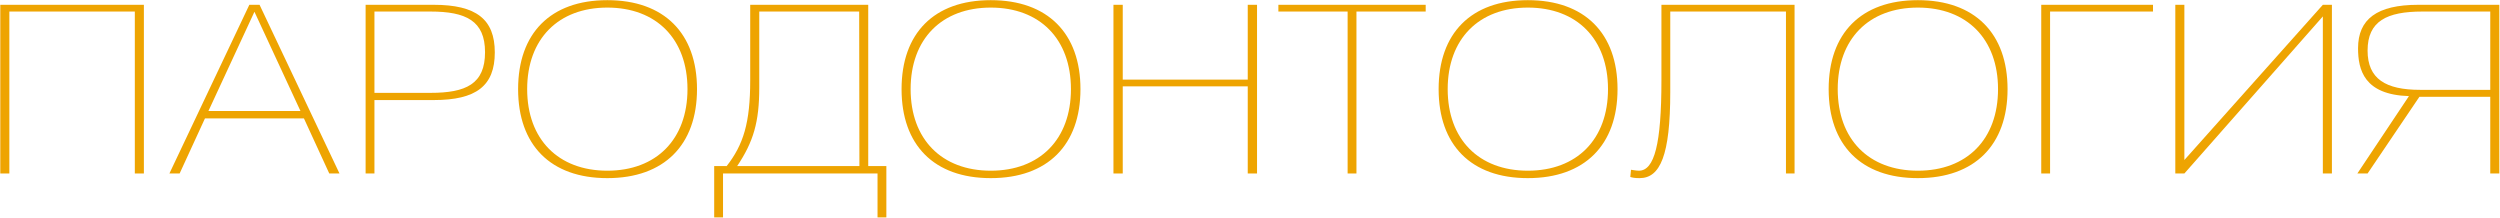 <?xml version="1.0" encoding="UTF-8"?> <svg xmlns="http://www.w3.org/2000/svg" width="1614" height="141" viewBox="0 0 1614 141" fill="none"> <path d="M0.189 112V3.1H92.889V112H87.04V7.45H6.039V112H0.189Z" fill="#EEA401"></path> <path d="M193.971 71.65L164.271 7.6L134.571 71.65H193.971ZM160.971 3.1H167.571L219.171 112H212.571L196.221 76.45H132.321L115.971 112H109.371L160.971 3.1Z" fill="#EEA401"></path> <path d="M236.04 112V3.1H279.99C307.44 3.1 319.44 12.4 319.44 33.85C319.44 55.45 307.44 64.6 279.99 64.6H241.74V112H236.04ZM241.74 59.95H277.89C300.84 59.95 313.14 54.25 313.14 33.7C313.14 13.45 300.84 7.45 277.89 7.45H241.74V59.95Z" fill="#EEA401"></path> <path d="M392.09 110.2C423.74 110.2 443.84 89.95 443.84 57.55C443.84 25.15 423.74 4.9 392.09 4.9C360.44 4.9 340.34 25.15 340.34 57.55C340.34 89.95 360.44 110.2 392.09 110.2ZM449.99 57.55C449.99 93.55 428.84 115 392.09 115C355.34 115 334.49 93.55 334.49 57.55C334.49 21.55 355.34 0.1 392.09 0.1C428.84 0.1 449.99 21.55 449.99 57.55Z" fill="#EEA401"></path> <path d="M554.683 7.45H490.183V56.5C490.183 78.85 486.433 91.45 475.933 107.2H554.833L554.683 7.45ZM469.033 107.2V107.35C479.983 93.4 484.333 79.3 484.333 51.85V3.1H560.533V107.2H572.233V140.35H566.533V112H466.783V140.35H461.083V107.2H469.033Z" fill="#EEA401"></path> <path d="M639.649 110.2C671.299 110.2 691.399 89.95 691.399 57.55C691.399 25.15 671.299 4.9 639.649 4.9C607.999 4.9 587.899 25.15 587.899 57.55C587.899 89.95 607.999 110.2 639.649 110.2ZM697.549 57.55C697.549 93.55 676.399 115 639.649 115C602.899 115 582.049 93.55 582.049 57.55C582.049 21.55 602.899 0.1 639.649 0.1C676.399 0.1 697.549 21.55 697.549 57.55Z" fill="#EEA401"></path> <path d="M718.842 112V3.1H724.842V51.4H805.542V3.1H811.542V112H805.542V55.75H724.842V112H718.842Z" fill="#EEA401"></path> <path d="M870.023 112V7.45H825.323V3.1H920.423V7.45H875.723V112H870.023Z" fill="#EEA401"></path> <path d="M986.377 110.2C1018.03 110.2 1038.13 89.95 1038.13 57.55C1038.13 25.15 1018.03 4.9 986.377 4.9C954.727 4.9 934.627 25.15 934.627 57.55C934.627 89.95 954.727 110.2 986.377 110.2ZM1044.28 57.55C1044.28 93.55 1023.13 115 986.377 115C949.627 115 928.777 93.55 928.777 57.55C928.777 21.55 949.627 0.1 986.377 0.1C1023.13 0.1 1044.28 21.55 1044.28 57.55Z" fill="#EEA401"></path> <path d="M1078.32 7.45V59.5C1078.32 100.15 1071.87 115 1058.52 115C1055.52 115 1053.87 114.7 1052.52 114.25L1052.97 109.6C1053.42 109.6 1056.12 110.2 1058.07 110.2C1068.12 110.2 1072.62 92.8 1072.62 51.85V3.1H1158.57V112H1153.02V7.45H1078.32Z" fill="#EEA401"></path> <path d="M1238.18 110.2C1269.83 110.2 1289.93 89.95 1289.93 57.55C1289.93 25.15 1269.83 4.9 1238.18 4.9C1206.53 4.9 1186.43 25.15 1186.43 57.55C1186.43 89.95 1206.53 110.2 1238.18 110.2ZM1296.08 57.55C1296.08 93.55 1274.93 115 1238.18 115C1201.43 115 1180.58 93.55 1180.58 57.55C1180.58 21.55 1201.43 0.1 1238.18 0.1C1274.93 0.1 1296.08 21.55 1296.08 57.55Z" fill="#EEA401"></path> <path d="M1323.53 112H1317.83V3.1H1389.98V7.45H1323.53V112Z" fill="#EEA401"></path> <path d="M1505.48 112H1499.63V10.6L1410.23 112H1404.38V3.1H1410.23V103.3L1499.63 3.1H1505.48V112Z" fill="#EEA401"></path> <path d="M1613.56 112H1607.71V62.5H1561.96L1528.51 112H1521.91L1555.21 62.05C1526.26 61.15 1522.36 45.1 1522.36 31.15C1522.36 12.4 1534.51 3.1 1561.21 3.1H1613.56V112ZM1563.91 7.45C1540.96 7.45 1528.51 13.6 1528.51 32.65C1528.51 50.95 1540.21 58 1562.41 58H1607.71V7.45H1563.91Z" fill="#EEA401"></path> </svg> 